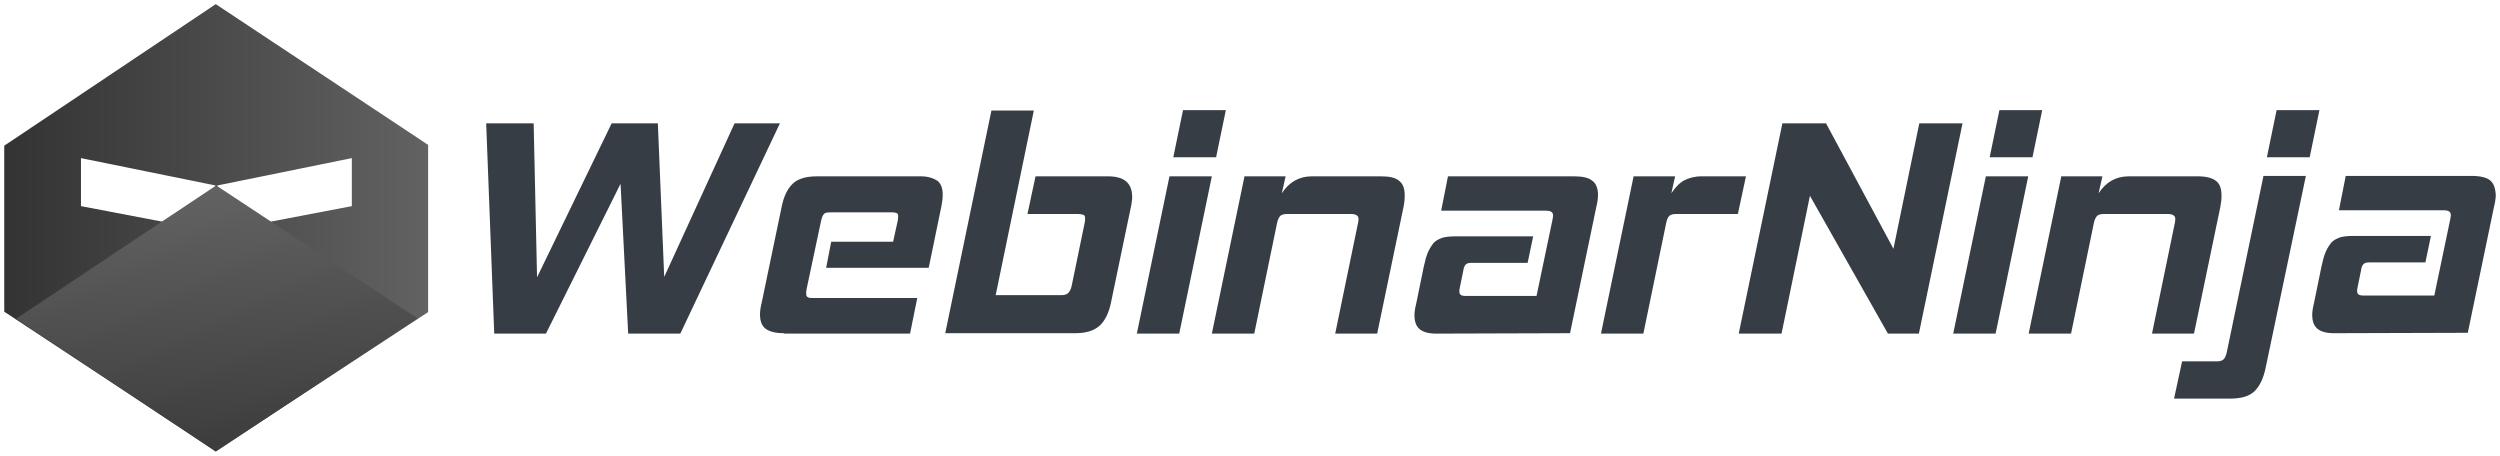 <?xml version="1.0" encoding="UTF-8"?>
<svg xmlns="http://www.w3.org/2000/svg" width="192" height="35" viewBox="0 0 192 35" fill="none">
  <path d="M59.898 9.473L52.248 25.622H48.244L47.658 14.114L41.929 25.622H37.957L37.339 9.473H40.985L41.245 21.299L46.975 9.473H50.523L51.011 21.267L56.415 9.473H59.898ZM70.739 13.542H62.763C61.884 13.542 61.266 13.733 60.875 14.114C60.484 14.496 60.191 15.068 60.029 15.895L58.499 23.238C58.401 23.619 58.368 23.937 58.368 24.16C58.368 24.637 58.499 25.018 58.792 25.241C59.084 25.463 59.54 25.59 60.224 25.59V25.622H69.892L70.446 22.888H62.47C62.275 22.888 62.112 22.888 62.047 22.825C61.949 22.793 61.917 22.698 61.917 22.539V22.38C61.917 22.348 61.949 22.284 61.949 22.189L63.056 16.976C63.121 16.689 63.186 16.53 63.284 16.435C63.349 16.34 63.544 16.308 63.805 16.308H68.493C68.688 16.308 68.818 16.34 68.883 16.372C68.948 16.403 68.981 16.499 68.981 16.626C68.981 16.753 68.948 16.848 68.948 16.944L68.59 18.565H63.837L63.447 20.568H71.325L72.301 15.831C72.366 15.513 72.399 15.227 72.399 14.941C72.399 14.464 72.269 14.114 72.008 13.892C71.715 13.701 71.292 13.542 70.739 13.542ZM85.095 13.542H79.528L78.91 16.435H82.816C82.979 16.435 83.109 16.467 83.207 16.499C83.304 16.53 83.337 16.626 83.337 16.785C83.337 16.848 83.337 16.944 83.304 17.103L82.295 21.998C82.23 22.253 82.132 22.411 82.035 22.507C81.937 22.602 81.774 22.666 81.546 22.666H76.468L79.398 8.488H76.142L72.594 25.59H82.556C83.402 25.59 84.02 25.4 84.444 25.018C84.867 24.637 85.16 24.033 85.323 23.238L86.853 15.895C86.885 15.736 86.918 15.608 86.918 15.481C86.95 15.354 86.95 15.259 86.95 15.132C86.95 14.051 86.332 13.542 85.095 13.542ZM89.815 13.542L87.308 25.622H90.564L93.07 13.542H89.815ZM94.145 8.456H90.857L90.108 12.08H93.396L94.145 8.456ZM106.059 13.542H100.753C99.776 13.542 98.995 13.987 98.442 14.846L98.735 13.542H95.577L93.07 25.622H96.326L98.084 17.103C98.149 16.817 98.246 16.658 98.344 16.562C98.474 16.467 98.637 16.435 98.865 16.435H103.748C104.138 16.435 104.334 16.562 104.334 16.817C104.334 16.848 104.334 16.944 104.301 17.103L102.543 25.622H105.766L107.784 15.926C107.85 15.608 107.882 15.322 107.882 15.005C107.882 14.496 107.752 14.114 107.459 13.892C107.166 13.638 106.71 13.542 106.059 13.542ZM120.871 13.542H111.203L110.682 16.181H118.69C118.918 16.181 119.08 16.212 119.146 16.276C119.243 16.34 119.276 16.435 119.276 16.562C119.276 16.658 119.243 16.753 119.243 16.817L118.006 22.729H112.537C112.244 22.729 112.081 22.634 112.081 22.411V22.284C112.081 22.221 112.114 22.189 112.114 22.093L112.374 20.822C112.407 20.568 112.472 20.409 112.57 20.313C112.667 20.218 112.798 20.186 113.026 20.186H117.323L117.746 18.152H111.756C111.398 18.152 111.072 18.183 110.812 18.247C110.551 18.342 110.324 18.438 110.128 18.628C109.966 18.819 109.803 19.074 109.673 19.36C109.542 19.646 109.445 20.027 109.347 20.472L108.761 23.333C108.663 23.715 108.631 24.001 108.631 24.223C108.631 24.7 108.761 25.05 109.021 25.273C109.282 25.495 109.705 25.622 110.291 25.622L120.578 25.59L122.596 15.895C122.694 15.513 122.726 15.195 122.726 14.973C122.726 14.496 122.596 14.114 122.303 13.892C122.01 13.638 121.522 13.542 120.871 13.542ZM130.669 13.542C130.149 13.542 129.693 13.669 129.335 13.86C128.977 14.051 128.651 14.4 128.358 14.846L128.651 13.542H125.461L122.954 25.622H126.21L127.968 17.103C128.033 16.817 128.098 16.658 128.228 16.562C128.326 16.467 128.521 16.435 128.749 16.435H133.469L134.088 13.542H130.669ZM147.402 9.473L145.416 19.105L140.24 9.473H136.887L133.534 25.622H136.822L139.003 15.036L144.993 25.622H147.369L150.722 9.473H147.402ZM156.842 8.456H153.555L152.806 12.08H156.094L156.842 8.456ZM152.513 13.542L150.006 25.622H153.262L155.768 13.542H152.513ZM165.274 25.622H168.497L170.515 15.926C170.58 15.608 170.613 15.322 170.613 15.005C170.613 14.496 170.482 14.114 170.189 13.892C169.896 13.669 169.441 13.542 168.79 13.542H163.483C162.507 13.542 161.725 13.987 161.172 14.846L161.465 13.542H158.307L155.801 25.622H159.056L160.814 17.103C160.879 16.817 160.977 16.658 161.074 16.562C161.205 16.467 161.367 16.435 161.595 16.435H166.478C166.869 16.435 167.064 16.562 167.064 16.817C167.064 16.848 167.064 16.944 167.032 17.103L165.274 25.622ZM174.844 8.456L174.096 12.08H177.384L178.132 8.456H174.844ZM171.003 27.116C170.938 27.339 170.873 27.498 170.775 27.593C170.678 27.689 170.515 27.752 170.254 27.752H167.585L166.967 30.613H171.296C172.143 30.613 172.761 30.422 173.152 30.041C173.542 29.659 173.835 29.055 173.998 28.261L177.091 13.51H173.835L171.003 27.116ZM191.251 13.86C190.991 13.638 190.503 13.51 189.819 13.51H180.151L179.63 16.149H187.638C187.866 16.149 188.029 16.181 188.094 16.244C188.191 16.308 188.224 16.403 188.224 16.53C188.224 16.626 188.191 16.721 188.191 16.785L186.954 22.698H181.485C181.192 22.698 181.03 22.602 181.03 22.38V22.253C181.03 22.189 181.062 22.157 181.062 22.062L181.323 20.79C181.355 20.536 181.42 20.377 181.518 20.282C181.616 20.186 181.746 20.154 181.974 20.154H186.271L186.694 18.12H180.704C180.346 18.12 180.02 18.152 179.76 18.215C179.5 18.311 179.272 18.406 179.076 18.597C178.914 18.787 178.751 19.042 178.621 19.328C178.49 19.614 178.393 19.995 178.295 20.441L177.709 23.302C177.612 23.683 177.579 23.969 177.579 24.192C177.579 24.669 177.709 25.018 177.97 25.241C178.23 25.463 178.653 25.59 179.239 25.59L189.526 25.559L191.544 15.863C191.642 15.481 191.675 15.164 191.675 14.941C191.642 14.496 191.544 14.114 191.251 13.86Z" fill="#363D45"></path>
  <path d="M16.57 0.318L0.326 11.19V23.937L16.57 34.65L32.879 23.969V11.126L16.57 0.318ZM6.218 15.831V12.143L16.537 14.242V17.802L6.218 15.831ZM27.02 15.831L16.7 17.802V14.242L27.02 12.143V15.831Z" fill="url(#paint0_linear)"></path>
  <path d="M16.602 14.242L32.065 24.446L16.57 34.682L1.237 24.478L16.602 14.242Z" fill="url(#paint1_linear)"></path>
  <defs>
    <linearGradient id="paint0_linear" x1="0.326" y1="17.484" x2="32.879" y2="17.484" gradientUnits="userSpaceOnUse">
      <stop stop-color="#333333"></stop>
      <stop offset="1" stop-color="#626262"></stop>
    </linearGradient>
    <linearGradient id="paint1_linear" x1="17.749" y1="39.361" x2="15.346" y2="5.174" gradientUnits="userSpaceOnUse">
      <stop stop-color="#333333"></stop>
      <stop offset="1" stop-color="#747474"></stop>
    </linearGradient>
  </defs>
</svg>
